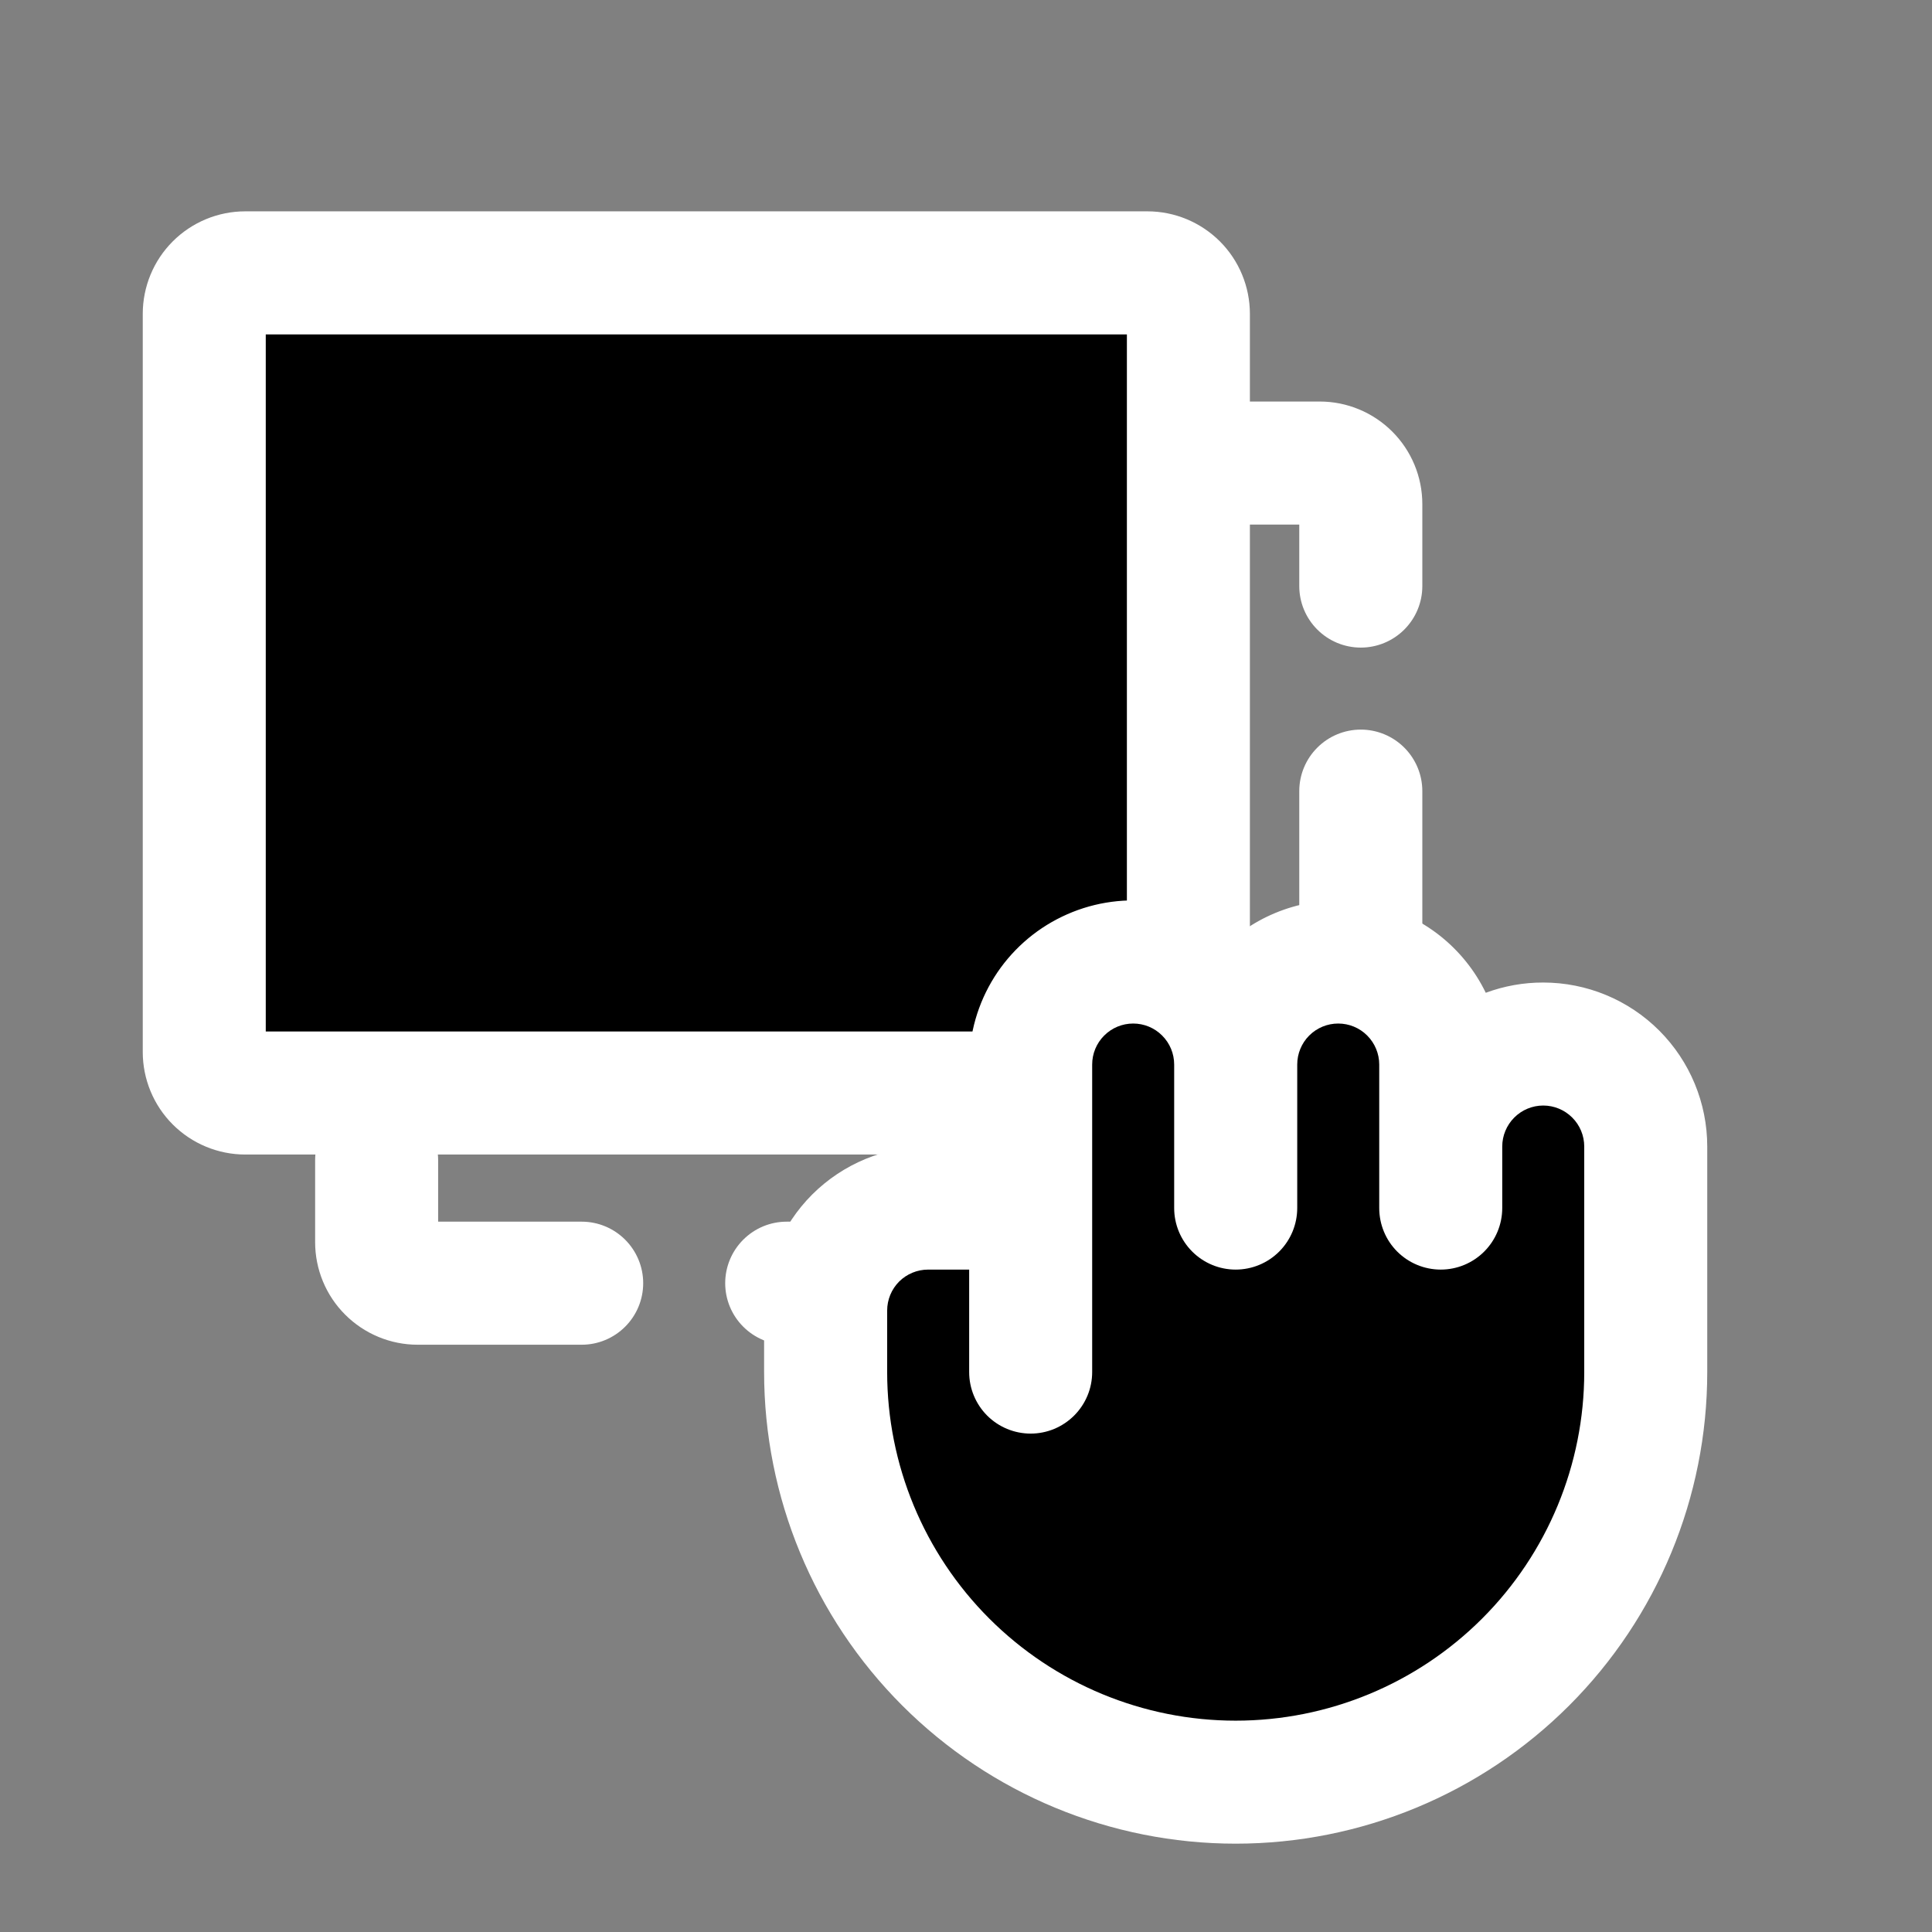 <svg width="36" height="36" viewBox="0 0 36 36" fill="none" xmlns="http://www.w3.org/2000/svg">
<rect x="0" y="0" width="36" height="36" fill="#808080" stroke="none"/>
<path d="M11.985 8.629C11.985 8.933 11.864 9.224 11.649 9.439C11.434 9.654 11.143 9.775 10.839 9.775H8.164V10.921C8.164 11.225 8.044 11.516 7.829 11.731C7.614 11.946 7.322 12.067 7.018 12.067C6.714 12.067 6.423 11.946 6.208 11.731C5.993 11.516 5.872 11.225 5.872 10.921V9.393C5.872 8.886 6.073 8.4 6.432 8.042C6.79 7.684 7.276 7.482 7.782 7.482H10.839C11.143 7.482 11.434 7.603 11.649 7.818C11.864 8.033 11.985 8.325 11.985 8.629ZM7.018 18.944C7.322 18.944 7.614 18.823 7.829 18.608C8.044 18.393 8.164 18.102 8.164 17.798V14.741C8.164 14.437 8.044 14.146 7.829 13.931C7.614 13.716 7.322 13.595 7.018 13.595C6.714 13.595 6.423 13.716 6.208 13.931C5.993 14.146 5.872 14.437 5.872 14.741V17.798C5.872 18.102 5.993 18.393 6.208 18.608C6.423 18.823 6.714 18.944 7.018 18.944ZM10.839 22.764H8.164V21.618C8.164 21.314 8.044 21.023 7.829 20.808C7.614 20.593 7.322 20.472 7.018 20.472C6.714 20.472 6.423 20.593 6.208 20.808C5.993 21.023 5.872 21.314 5.872 21.618V23.146C5.872 23.653 6.073 24.139 6.432 24.497C6.79 24.855 7.276 25.057 7.782 25.057H10.839C11.143 25.057 11.434 24.936 11.649 24.721C11.864 24.506 11.985 24.215 11.985 23.91C11.985 23.607 11.864 23.315 11.649 23.1C11.434 22.885 11.143 22.764 10.839 22.764ZM17.715 22.764H14.659C14.355 22.764 14.064 22.885 13.849 23.1C13.634 23.315 13.513 23.607 13.513 23.91C13.513 24.215 13.634 24.506 13.849 24.721C14.064 24.936 14.355 25.057 14.659 25.057H17.715C18.02 25.057 18.311 24.936 18.526 24.721C18.741 24.506 18.862 24.215 18.862 23.91C18.862 23.607 18.741 23.315 18.526 23.1C18.311 22.885 18.02 22.764 17.715 22.764ZM25.357 20.472C25.052 20.472 24.761 20.593 24.546 20.808C24.331 21.023 24.21 21.314 24.21 21.618V22.764H21.536C21.232 22.764 20.941 22.885 20.726 23.1C20.511 23.315 20.39 23.607 20.39 23.91C20.39 24.215 20.511 24.506 20.726 24.721C20.941 24.936 21.232 25.057 21.536 25.057H24.592C25.099 25.057 25.585 24.855 25.943 24.497C26.301 24.139 26.503 23.653 26.503 23.146V21.618C26.503 21.314 26.382 21.023 26.167 20.808C25.952 20.593 25.66 20.472 25.357 20.472ZM25.357 13.595C25.052 13.595 24.761 13.716 24.546 13.931C24.331 14.146 24.21 14.437 24.21 14.741V17.798C24.21 18.102 24.331 18.393 24.546 18.608C24.761 18.823 25.052 18.944 25.357 18.944C25.66 18.944 25.952 18.823 26.167 18.608C26.382 18.393 26.503 18.102 26.503 17.798V14.741C26.503 14.437 26.382 14.146 26.167 13.931C25.952 13.716 25.66 13.595 25.357 13.595ZM24.592 7.482H21.536C21.232 7.482 20.941 7.603 20.726 7.818C20.511 8.033 20.39 8.325 20.39 8.629C20.39 8.933 20.511 9.224 20.726 9.439C20.941 9.654 21.232 9.775 21.536 9.775H24.21V10.921C24.21 11.225 24.331 11.516 24.546 11.731C24.761 11.946 25.052 12.067 25.357 12.067C25.66 12.067 25.952 11.946 26.167 11.731C26.382 11.516 26.503 11.225 26.503 10.921V9.393C26.503 8.886 26.301 8.4 25.943 8.042C25.585 7.684 25.099 7.482 24.592 7.482ZM17.715 7.482H14.659C14.355 7.482 14.064 7.603 13.849 7.818C13.634 8.033 13.513 8.325 13.513 8.629C13.513 8.933 13.634 9.224 13.849 9.439C14.064 9.654 14.355 9.775 14.659 9.775H17.715C18.02 9.775 18.311 9.654 18.526 9.439C18.741 9.224 18.862 8.933 18.862 8.629C18.862 8.325 18.741 8.033 18.526 7.818C18.311 7.603 18.02 7.482 17.715 7.482Z" fill="white"/>
<rect x="4.112" y="5.121" width="17.32" height="14.263" fill="black"/>
<path d="M21.38 3.938H4.57C4.063 3.938 3.577 4.14 3.219 4.498C2.861 4.856 2.66 5.342 2.66 5.849V19.602C2.66 20.109 2.861 20.595 3.219 20.953C3.577 21.311 4.063 21.513 4.57 21.513H21.38C21.887 21.513 22.372 21.311 22.731 20.953C23.089 20.595 23.29 20.109 23.29 19.602V5.849C23.29 5.342 23.089 4.856 22.731 4.498C22.372 4.14 21.887 3.938 21.38 3.938ZM20.998 19.22H4.952V6.231H20.998V19.22Z" fill="white"/>
<path d="M15.078 26.294L18.644 31.897L21.7 32.916L25.266 32.407L28.322 30.879L29.851 28.332L30.36 24.766L30.869 22.219V20.181L29.341 19.163L27.813 20.181L26.794 19.163L25.775 18.144H24.247L23.229 18.653V22.728L22.719 19.672L22.21 18.144L21.7 17.634H20.681L19.663 18.144L19.153 19.163V22.219L17.625 22.728L15.078 23.238V26.294Z" fill="black"/>
<path d="M28.756 18.308C28.391 18.307 28.028 18.372 27.685 18.499C27.485 18.086 27.194 17.724 26.835 17.439C26.475 17.154 26.056 16.953 25.608 16.852C25.16 16.751 24.696 16.753 24.249 16.856C23.802 16.959 23.384 17.162 23.025 17.448C22.576 17.088 22.034 16.863 21.461 16.797C20.889 16.732 20.31 16.83 19.791 17.08C19.272 17.329 18.834 17.72 18.527 18.208C18.221 18.696 18.058 19.26 18.059 19.836V21.364H17.295C16.484 21.364 15.707 21.686 15.133 22.259C14.56 22.833 14.238 23.61 14.238 24.421V25.567C14.238 27.897 15.164 30.132 16.812 31.78C18.46 33.428 20.695 34.354 23.025 34.354C25.356 34.354 27.591 33.428 29.239 31.78C30.887 30.132 31.812 27.897 31.812 25.567V21.364C31.812 20.554 31.49 19.776 30.917 19.203C30.344 18.63 29.567 18.308 28.756 18.308ZM29.52 25.567C29.52 27.289 28.836 28.941 27.618 30.159C26.4 31.377 24.748 32.062 23.025 32.062C21.303 32.062 19.651 31.377 18.433 30.159C17.215 28.941 16.531 27.289 16.531 25.567V24.421C16.531 24.218 16.611 24.024 16.754 23.88C16.898 23.737 17.092 23.657 17.295 23.657H18.059V25.567C18.059 25.871 18.18 26.162 18.394 26.377C18.609 26.592 18.901 26.713 19.205 26.713C19.509 26.713 19.8 26.592 20.015 26.377C20.23 26.162 20.351 25.871 20.351 25.567V19.836C20.351 19.634 20.431 19.439 20.575 19.296C20.718 19.152 20.913 19.072 21.115 19.072C21.318 19.072 21.512 19.152 21.655 19.296C21.799 19.439 21.879 19.634 21.879 19.836V22.51C21.879 22.814 22 23.106 22.215 23.321C22.43 23.536 22.721 23.657 23.025 23.657C23.329 23.657 23.621 23.536 23.836 23.321C24.051 23.106 24.172 22.814 24.172 22.51V19.836C24.172 19.634 24.252 19.439 24.395 19.296C24.539 19.152 24.733 19.072 24.936 19.072C25.138 19.072 25.333 19.152 25.476 19.296C25.619 19.439 25.7 19.634 25.7 19.836V22.51C25.7 22.814 25.82 23.106 26.035 23.321C26.25 23.536 26.542 23.657 26.846 23.657C27.15 23.657 27.441 23.536 27.656 23.321C27.871 23.106 27.992 22.814 27.992 22.51V21.364C27.992 21.162 28.073 20.967 28.216 20.824C28.359 20.681 28.553 20.6 28.756 20.6C28.959 20.6 29.153 20.681 29.296 20.824C29.44 20.967 29.52 21.162 29.52 21.364V25.567Z" fill="white"/>
</svg>
